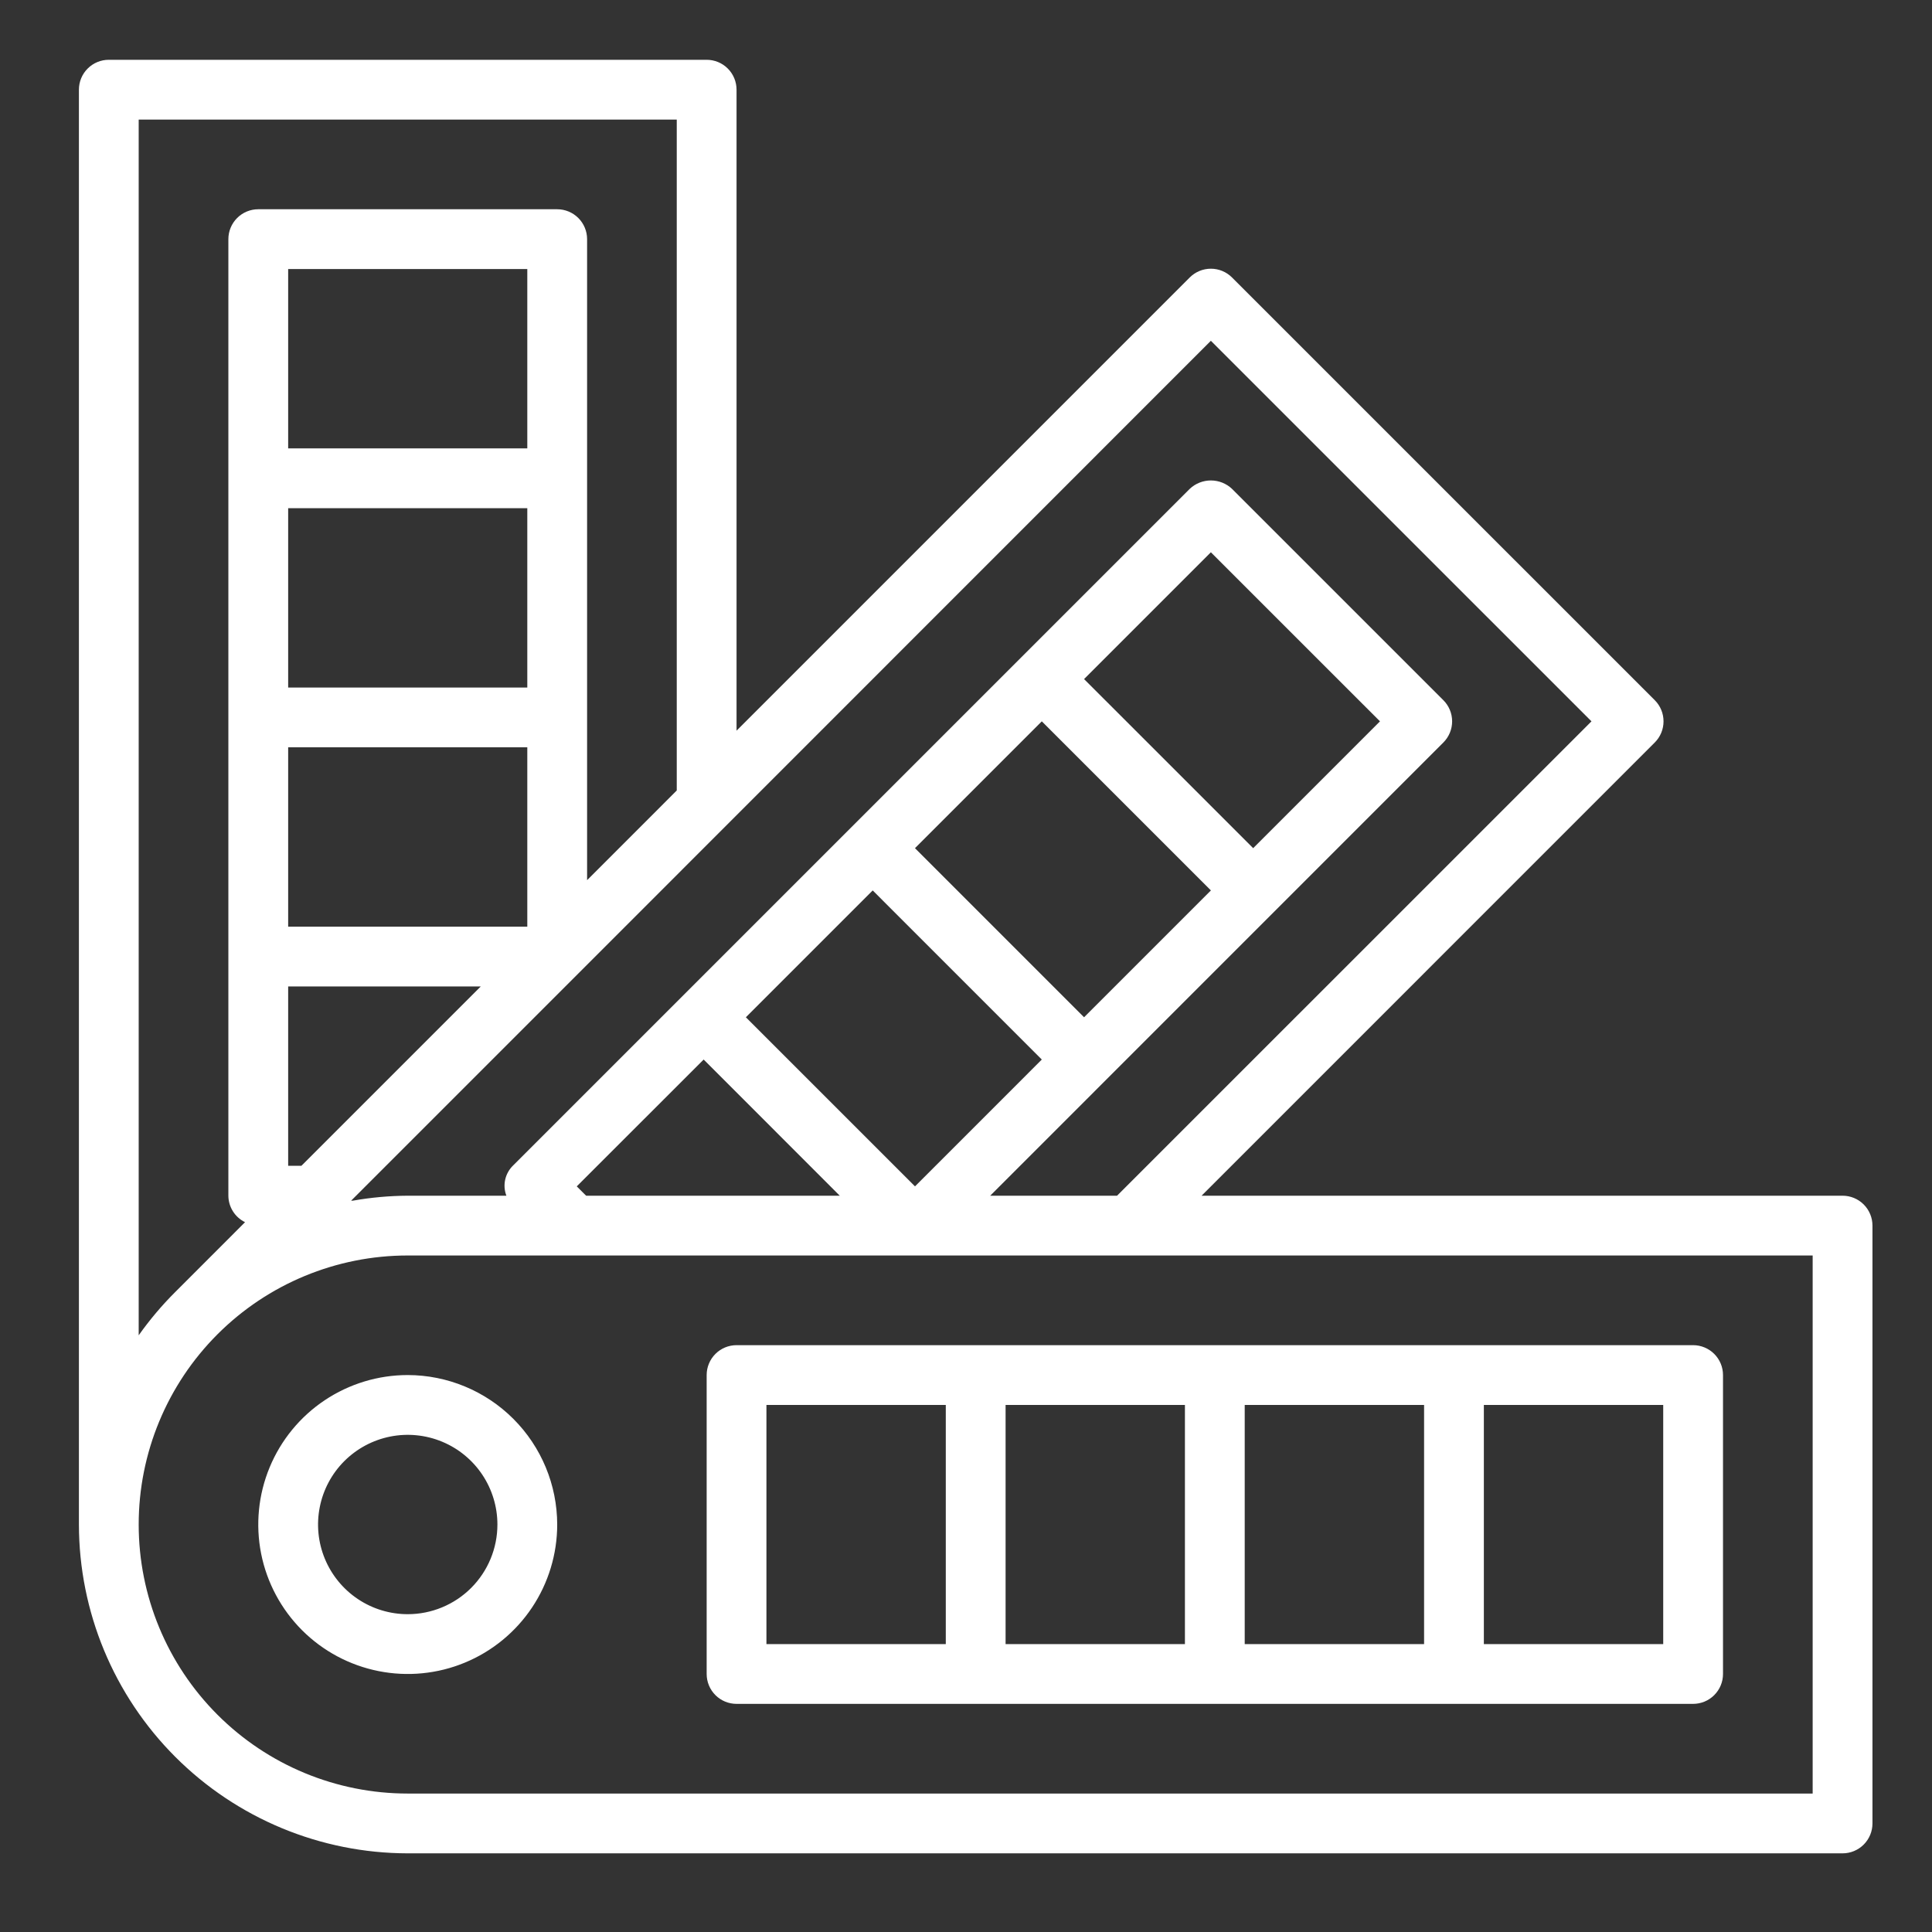<?xml version="1.0" encoding="UTF-8"?> <svg xmlns="http://www.w3.org/2000/svg" width="98" height="98" viewBox="0 0 98 98" fill="none"><rect x="0" y="0" width="98" height="98" fill="#333333" stroke="none"/><path d="M93.464 60.652H60.95L83.938 37.662C84.223 37.377 84.382 36.992 84.382 36.59C84.382 36.188 84.223 35.802 83.938 35.518L62.493 14.074C62.209 13.79 61.824 13.63 61.421 13.63C61.019 13.63 60.634 13.79 60.349 14.074L37.361 37.064V4.549C37.361 4.147 37.201 3.761 36.917 3.477C36.633 3.192 36.247 3.033 35.845 3.033H5.519C5.117 3.033 4.731 3.192 4.447 3.477C4.162 3.761 4.003 4.147 4.003 4.549V77.331C4.008 81.753 5.767 85.992 8.894 89.119C12.021 92.246 16.26 94.005 20.682 94.01H93.464C93.866 94.01 94.251 93.85 94.536 93.566C94.82 93.281 94.98 92.896 94.98 92.494V62.168C94.98 61.766 94.82 61.38 94.536 61.096C94.251 60.811 93.866 60.652 93.464 60.652ZM61.421 17.286L80.727 36.59L56.662 60.652H50.227L73.215 37.662C73.499 37.377 73.659 36.992 73.659 36.59C73.659 36.188 73.499 35.802 73.215 35.518L62.493 24.797C62.204 24.523 61.82 24.371 61.421 24.371C61.023 24.371 60.639 24.523 60.349 24.797L26.04 59.106C25.835 59.3 25.692 59.55 25.628 59.825C25.565 60.1 25.585 60.388 25.686 60.652H20.682C19.745 60.657 18.811 60.742 17.889 60.905C17.863 60.903 17.836 60.903 17.81 60.905L29.22 49.495L29.334 49.381L61.421 17.286ZM26.747 34.875H14.617V25.777H26.747V34.875ZM14.617 50.038H24.386L15.288 59.135H14.617V50.038ZM14.617 47.005V37.907H26.747V47.005H14.617ZM26.747 22.744H14.617V13.647H26.747V22.744ZM29.256 60.178L35.693 53.745L37.716 55.768L42.597 60.652H29.731L29.256 60.178ZM44.268 45.167L52.845 53.745L46.413 60.178L37.834 51.601L44.268 45.167ZM63.567 43.023L59.279 38.735L54.989 34.446L61.421 28.014L69.999 36.59L63.567 43.023ZM52.845 36.59L57.135 40.879L61.423 45.167L54.989 51.601L46.412 43.023L52.845 36.59ZM7.035 6.065H34.328V40.097L29.78 44.646V12.13C29.78 11.728 29.62 11.343 29.335 11.058C29.051 10.774 28.665 10.614 28.263 10.614H13.1C12.698 10.614 12.313 10.774 12.028 11.058C11.744 11.343 11.584 11.728 11.584 12.13V60.652C11.586 60.932 11.666 61.207 11.816 61.444C11.965 61.681 12.178 61.872 12.43 61.995L8.887 65.539C8.208 66.216 7.589 66.95 7.035 67.733V6.065ZM91.947 90.977H20.682C17.062 90.977 13.591 89.54 11.032 86.98C8.473 84.421 7.035 80.95 7.035 77.331C7.035 73.712 8.473 70.24 11.032 67.681C13.591 65.122 17.062 63.684 20.682 63.684H91.947V90.977Z" fill="white"></path><path d="M35.845 69.749V84.912C35.845 85.314 36.005 85.7 36.289 85.984C36.573 86.269 36.959 86.428 37.361 86.428H85.882C86.284 86.428 86.67 86.269 86.954 85.984C87.239 85.7 87.399 85.314 87.399 84.912V69.749C87.399 69.347 87.239 68.961 86.954 68.677C86.67 68.393 86.284 68.233 85.882 68.233H37.361C36.959 68.233 36.573 68.393 36.289 68.677C36.005 68.961 35.845 69.347 35.845 69.749ZM84.366 83.396H75.268V71.266H84.366V83.396ZM72.236 83.396H63.138V71.266H72.236V83.396ZM60.105 83.396H51.008V71.266H60.105V83.396ZM38.877 71.266H47.975V83.396H38.877V71.266ZM20.682 69.749C19.183 69.749 17.717 70.194 16.47 71.027C15.223 71.86 14.252 73.044 13.678 74.429C13.104 75.815 12.954 77.339 13.246 78.81C13.539 80.28 14.261 81.631 15.321 82.692C16.381 83.752 17.732 84.474 19.203 84.766C20.674 85.059 22.198 84.909 23.583 84.335C24.969 83.761 26.153 82.789 26.986 81.543C27.819 80.296 28.264 78.83 28.264 77.331C28.261 75.321 27.462 73.394 26.04 71.972C24.619 70.551 22.692 69.752 20.682 69.749ZM20.682 81.879C19.782 81.879 18.903 81.613 18.155 81.113C17.407 80.613 16.824 79.903 16.479 79.071C16.135 78.24 16.045 77.326 16.221 76.443C16.396 75.561 16.829 74.75 17.465 74.114C18.102 73.478 18.912 73.045 19.795 72.869C20.677 72.694 21.592 72.784 22.423 73.128C23.254 73.472 23.964 74.055 24.464 74.803C24.964 75.552 25.231 76.431 25.231 77.331C25.231 78.537 24.752 79.694 23.899 80.547C23.046 81.4 21.889 81.879 20.682 81.879Z" fill="white"></path></svg> 